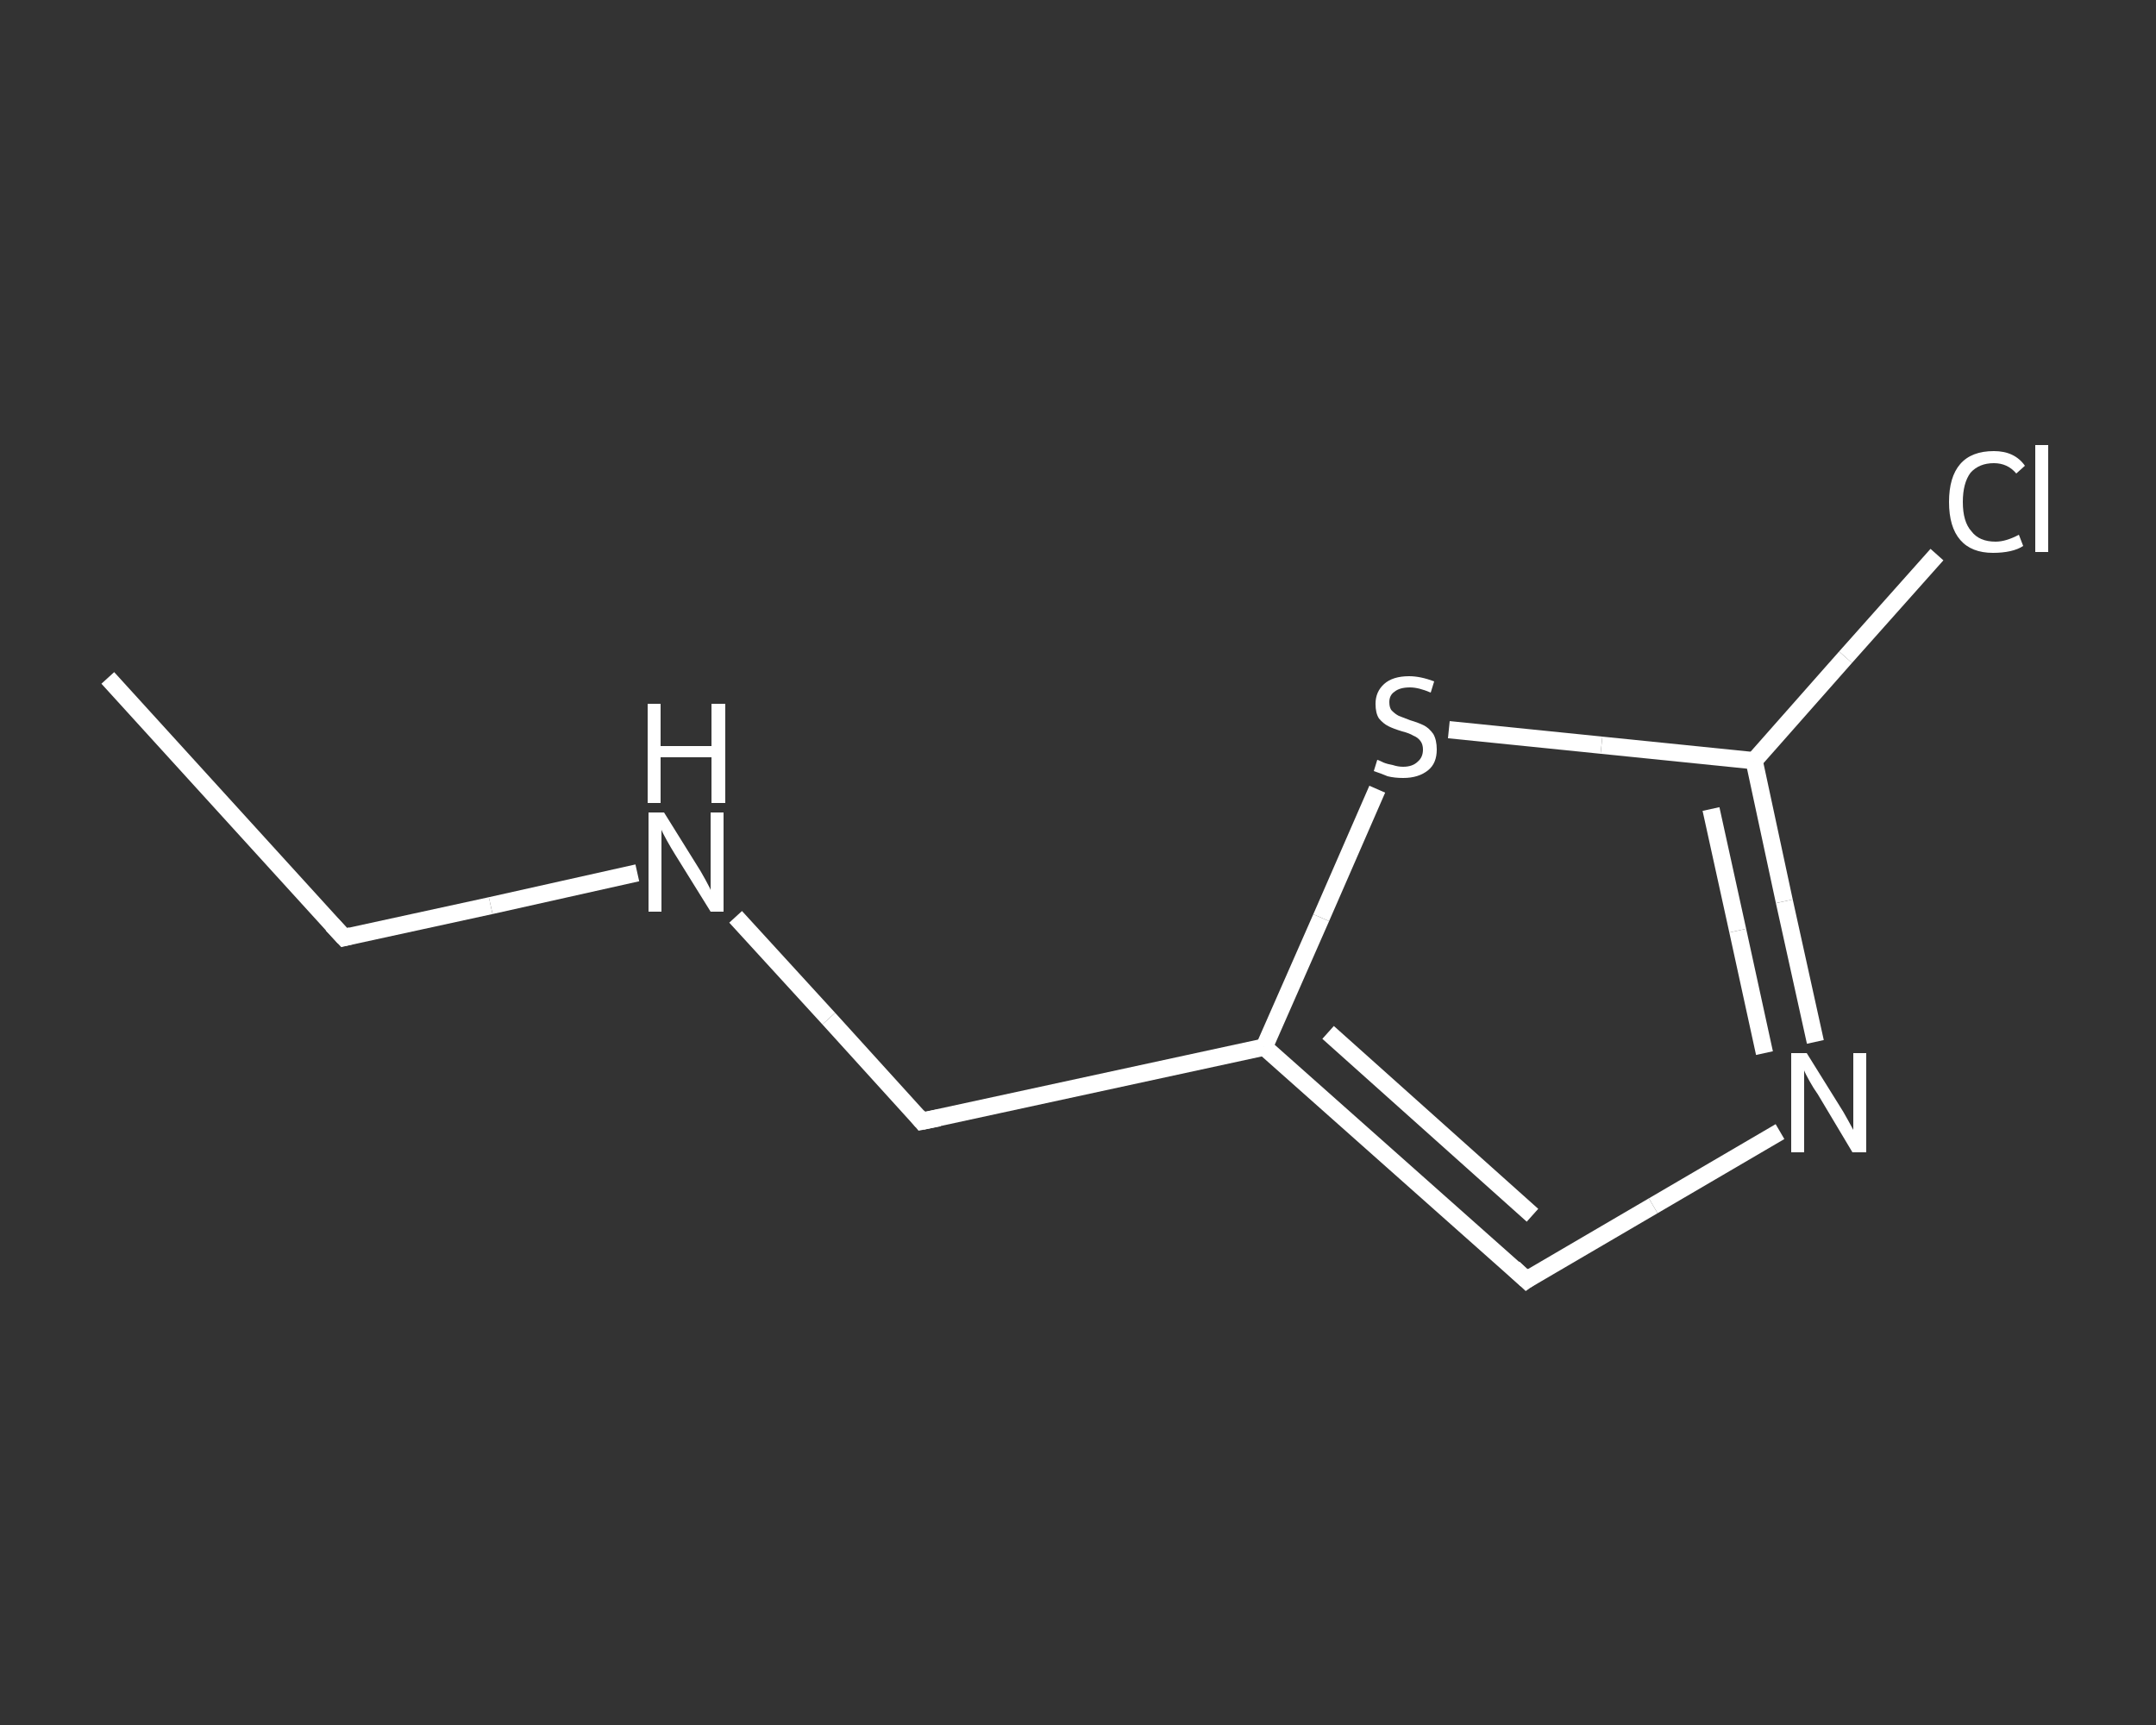 <?xml version='1.0' encoding='iso-8859-1'?>
<svg version='1.1' baseProfile='full'
              xmlns='http://www.w3.org/2000/svg'
                      xmlns:rdkit='http://www.rdkit.org/xml'
                      xmlns:xlink='http://www.w3.org/1999/xlink'
                  xml:space='preserve'
width='250px' height='200px' viewBox='0 0 250 200'>
<rect x="0" y="0" width="250" height="200" fill="#333333" stroke="none"/>
<!-- END OF HEADER -->
<rect style='opacity:1.0;fill:transparent;stroke:none' width='250.0' height='200.0' x='0.0' y='0.0'> </rect>
<path class='bond-0 atom-0 atom-1' d='M 12.5,78.6 L 39.9,108.7' style='fill:none;fill-rule:evenodd;stroke:#FFFFFF;stroke-width:2.0px;stroke-linecap:butt;stroke-linejoin:miter;stroke-opacity:1' />
<path class='bond-1 atom-1 atom-2' d='M 39.9,108.7 L 56.9,105.0' style='fill:none;fill-rule:evenodd;stroke:#FFFFFF;stroke-width:2.0px;stroke-linecap:butt;stroke-linejoin:miter;stroke-opacity:1' />
<path class='bond-1 atom-1 atom-2' d='M 56.9,105.0 L 73.9,101.2' style='fill:none;fill-rule:evenodd;stroke:#FFFFFF;stroke-width:2.0px;stroke-linecap:butt;stroke-linejoin:miter;stroke-opacity:1' />
<path class='bond-2 atom-2 atom-3' d='M 85.3,106.3 L 96.1,118.1' style='fill:none;fill-rule:evenodd;stroke:#FFFFFF;stroke-width:2.0px;stroke-linecap:butt;stroke-linejoin:miter;stroke-opacity:1' />
<path class='bond-2 atom-2 atom-3' d='M 96.1,118.1 L 106.9,130.0' style='fill:none;fill-rule:evenodd;stroke:#FFFFFF;stroke-width:2.0px;stroke-linecap:butt;stroke-linejoin:miter;stroke-opacity:1' />
<path class='bond-3 atom-3 atom-4' d='M 106.9,130.0 L 146.6,121.4' style='fill:none;fill-rule:evenodd;stroke:#FFFFFF;stroke-width:2.0px;stroke-linecap:butt;stroke-linejoin:miter;stroke-opacity:1' />
<path class='bond-4 atom-4 atom-5' d='M 146.6,121.4 L 177.0,148.4' style='fill:none;fill-rule:evenodd;stroke:#FFFFFF;stroke-width:2.0px;stroke-linecap:butt;stroke-linejoin:miter;stroke-opacity:1' />
<path class='bond-4 atom-4 atom-5' d='M 154.0,119.7 L 177.7,140.9' style='fill:none;fill-rule:evenodd;stroke:#FFFFFF;stroke-width:2.0px;stroke-linecap:butt;stroke-linejoin:miter;stroke-opacity:1' />
<path class='bond-5 atom-5 atom-6' d='M 177.0,148.4 L 191.7,139.8' style='fill:none;fill-rule:evenodd;stroke:#FFFFFF;stroke-width:2.0px;stroke-linecap:butt;stroke-linejoin:miter;stroke-opacity:1' />
<path class='bond-5 atom-5 atom-6' d='M 191.7,139.8 L 206.4,131.2' style='fill:none;fill-rule:evenodd;stroke:#FFFFFF;stroke-width:2.0px;stroke-linecap:butt;stroke-linejoin:miter;stroke-opacity:1' />
<path class='bond-6 atom-6 atom-7' d='M 210.5,120.8 L 206.9,104.5' style='fill:none;fill-rule:evenodd;stroke:#FFFFFF;stroke-width:2.0px;stroke-linecap:butt;stroke-linejoin:miter;stroke-opacity:1' />
<path class='bond-6 atom-6 atom-7' d='M 206.9,104.5 L 203.4,88.2' style='fill:none;fill-rule:evenodd;stroke:#FFFFFF;stroke-width:2.0px;stroke-linecap:butt;stroke-linejoin:miter;stroke-opacity:1' />
<path class='bond-6 atom-6 atom-7' d='M 204.6,122.1 L 201.5,107.9' style='fill:none;fill-rule:evenodd;stroke:#FFFFFF;stroke-width:2.0px;stroke-linecap:butt;stroke-linejoin:miter;stroke-opacity:1' />
<path class='bond-6 atom-6 atom-7' d='M 201.5,107.9 L 198.4,93.8' style='fill:none;fill-rule:evenodd;stroke:#FFFFFF;stroke-width:2.0px;stroke-linecap:butt;stroke-linejoin:miter;stroke-opacity:1' />
<path class='bond-7 atom-7 atom-8' d='M 203.4,88.2 L 214.0,76.2' style='fill:none;fill-rule:evenodd;stroke:#FFFFFF;stroke-width:2.0px;stroke-linecap:butt;stroke-linejoin:miter;stroke-opacity:1' />
<path class='bond-7 atom-7 atom-8' d='M 214.0,76.2 L 224.6,64.3' style='fill:none;fill-rule:evenodd;stroke:#FFFFFF;stroke-width:2.0px;stroke-linecap:butt;stroke-linejoin:miter;stroke-opacity:1' />
<path class='bond-8 atom-7 atom-9' d='M 203.4,88.2 L 185.7,86.4' style='fill:none;fill-rule:evenodd;stroke:#FFFFFF;stroke-width:2.0px;stroke-linecap:butt;stroke-linejoin:miter;stroke-opacity:1' />
<path class='bond-8 atom-7 atom-9' d='M 185.7,86.4 L 168.0,84.6' style='fill:none;fill-rule:evenodd;stroke:#FFFFFF;stroke-width:2.0px;stroke-linecap:butt;stroke-linejoin:miter;stroke-opacity:1' />
<path class='bond-9 atom-9 atom-4' d='M 159.7,91.5 L 153.2,106.4' style='fill:none;fill-rule:evenodd;stroke:#FFFFFF;stroke-width:2.0px;stroke-linecap:butt;stroke-linejoin:miter;stroke-opacity:1' />
<path class='bond-9 atom-9 atom-4' d='M 153.2,106.4 L 146.6,121.4' style='fill:none;fill-rule:evenodd;stroke:#FFFFFF;stroke-width:2.0px;stroke-linecap:butt;stroke-linejoin:miter;stroke-opacity:1' />
<path d='M 38.5,107.2 L 39.9,108.7 L 40.7,108.5' style='fill:none;stroke:#FFFFFF;stroke-width:2.0px;stroke-linecap:butt;stroke-linejoin:miter;stroke-opacity:1;' />
<path d='M 106.4,129.4 L 106.9,130.0 L 108.9,129.6' style='fill:none;stroke:#FFFFFF;stroke-width:2.0px;stroke-linecap:butt;stroke-linejoin:miter;stroke-opacity:1;' />
<path d='M 175.5,147.0 L 177.0,148.4 L 177.7,147.9' style='fill:none;stroke:#FFFFFF;stroke-width:2.0px;stroke-linecap:butt;stroke-linejoin:miter;stroke-opacity:1;' />
<path class='atom-2' d='M 77.0 94.2
L 80.8 100.3
Q 81.2 100.9, 81.8 102.0
Q 82.4 103.1, 82.4 103.2
L 82.4 94.2
L 83.9 94.2
L 83.9 105.7
L 82.4 105.7
L 78.3 99.1
Q 77.8 98.3, 77.3 97.4
Q 76.8 96.5, 76.7 96.2
L 76.7 105.7
L 75.2 105.7
L 75.2 94.2
L 77.0 94.2
' fill='#FFFFFF'/>
<path class='atom-2' d='M 75.1 81.6
L 76.6 81.6
L 76.6 86.5
L 82.5 86.5
L 82.5 81.6
L 84.1 81.6
L 84.1 93.1
L 82.5 93.1
L 82.5 87.8
L 76.6 87.8
L 76.6 93.1
L 75.1 93.1
L 75.1 81.6
' fill='#FFFFFF'/>
<path class='atom-6' d='M 209.5 122.1
L 213.3 128.2
Q 213.7 128.8, 214.3 129.9
Q 214.9 131.0, 214.9 131.0
L 214.9 122.1
L 216.4 122.1
L 216.4 133.6
L 214.8 133.6
L 210.8 126.9
Q 210.3 126.2, 209.8 125.3
Q 209.3 124.4, 209.2 124.1
L 209.2 133.6
L 207.7 133.6
L 207.7 122.1
L 209.5 122.1
' fill='#FFFFFF'/>
<path class='atom-8' d='M 226.0 58.2
Q 226.0 55.3, 227.3 53.8
Q 228.6 52.3, 231.2 52.3
Q 233.6 52.3, 234.8 54.0
L 233.8 54.9
Q 232.8 53.7, 231.2 53.7
Q 229.5 53.7, 228.5 54.8
Q 227.6 56.0, 227.6 58.2
Q 227.6 60.5, 228.6 61.6
Q 229.5 62.8, 231.4 62.8
Q 232.6 62.8, 234.1 62.0
L 234.6 63.3
Q 234.0 63.7, 233.1 63.9
Q 232.2 64.1, 231.1 64.1
Q 228.6 64.1, 227.3 62.6
Q 226.0 61.1, 226.0 58.2
' fill='#FFFFFF'/>
<path class='atom-8' d='M 236.0 51.6
L 237.5 51.6
L 237.5 64.0
L 236.0 64.0
L 236.0 51.6
' fill='#FFFFFF'/>
<path class='atom-9' d='M 159.7 88.1
Q 159.8 88.1, 160.4 88.4
Q 160.9 88.6, 161.5 88.7
Q 162.1 88.9, 162.7 88.9
Q 163.8 88.9, 164.4 88.3
Q 165.0 87.8, 165.0 86.9
Q 165.0 86.3, 164.7 85.9
Q 164.4 85.5, 163.9 85.3
Q 163.4 85.0, 162.6 84.8
Q 161.6 84.5, 161.0 84.2
Q 160.4 83.9, 159.9 83.3
Q 159.5 82.7, 159.5 81.6
Q 159.5 80.2, 160.5 79.3
Q 161.5 78.4, 163.4 78.4
Q 164.7 78.4, 166.3 79.0
L 165.9 80.3
Q 164.5 79.7, 163.5 79.7
Q 162.3 79.7, 161.7 80.2
Q 161.1 80.6, 161.1 81.4
Q 161.1 82.1, 161.4 82.4
Q 161.8 82.8, 162.2 83.0
Q 162.7 83.2, 163.5 83.5
Q 164.5 83.8, 165.1 84.1
Q 165.7 84.4, 166.2 85.1
Q 166.6 85.8, 166.6 86.9
Q 166.6 88.5, 165.6 89.3
Q 164.5 90.2, 162.7 90.2
Q 161.7 90.2, 160.9 90.0
Q 160.2 89.7, 159.3 89.4
L 159.7 88.1
' fill='#FFFFFF'/>
</svg>
